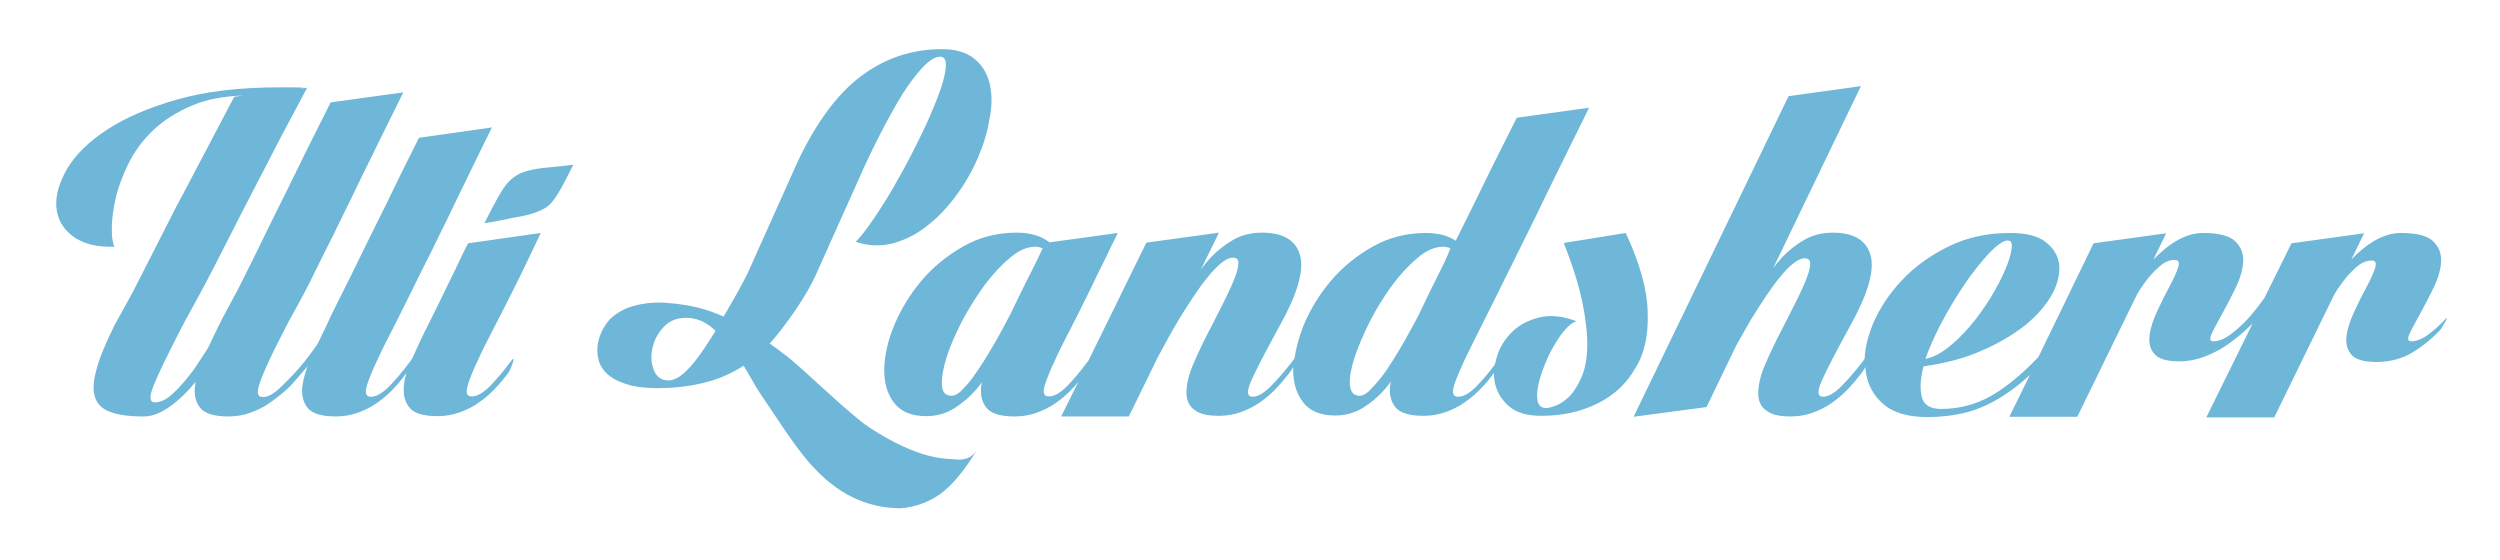 <?xml version="1.0" encoding="utf-8"?>
<!-- Generator: Adobe Illustrator 22.0.1, SVG Export Plug-In . SVG Version: 6.00 Build 0)  -->
<svg version="1.1" id="Ebene_1" xmlns="http://www.w3.org/2000/svg" xmlns:xlink="http://www.w3.org/1999/xlink" x="0px" y="0px"
	 viewBox="0 0 798.4 179" style="enable-background:new 0 0 798.4 179;" xml:space="preserve">
<style type="text/css">
	.st0{fill:#6EB7D8;}
</style>
<g>
	<path class="st0" d="M149.5,77.7c-1.4,2.6-2.7,5.4-4.1,8.4c-1.3,2.5-2.6,5.4-4.1,8.4s-3,6.2-4.6,9.3c-1.6,3.1-3.1,6.4-4.7,9.9
		c-0.1,0.2-0.2,0.5-0.3,0.7c-0.3,0.5-0.7,1-1,1.4c-2,2.7-4.1,5.2-6.3,7.5c-2.3,2.3-4.2,3.4-5.9,3.4c-0.9,0-1.4-0.3-1.6-1
		c-0.2-0.7,0-1.9,0.6-3.6c0.6-1.7,1.5-4,2.9-6.9c1.3-2.9,3.1-6.5,5.4-10.9c1.1-2.2,2.4-4.8,4-8c1.6-3.2,3.3-6.6,5.1-10.3
		c1.9-3.7,3.8-7.5,5.7-11.5c2-4,3.9-7.9,5.7-11.7c4.4-9,5.9-12.2,10.8-22.1L133.8,44c-5.1,10.1-6.6,13.3-10.9,22.1
		c-1.9,3.7-3.7,7.5-5.6,11.3c-1.9,3.8-3.6,7.4-5.3,10.8c-1.7,3.4-3.2,6.4-4.6,9.2c-1.4,2.7-2.4,4.9-3.1,6.5
		c-0.9,1.9-1.9,3.8-2.8,5.8c-1.2,1.8-2.5,3.6-4.2,5.7c-2.1,2.7-5.1,5.8-7.4,8c-2.3,2.3-4.2,3.4-5.9,3.4c-0.9,0-1.4-0.3-1.6-1
		c-0.2-0.7,0-1.9,0.6-3.6c0.6-1.7,1.5-4,2.9-6.9c1.3-2.9,3.1-6.5,5.4-10.9c1.1-2.2,5.4-9.8,7-13c1.6-3.2,3.3-6.6,5.1-10.3
		c1.9-3.7,3.8-7.5,5.7-11.5c2-4,3.9-7.9,5.7-11.7c4.4-9,9.1-18.5,14-28.4l-23.2,3.2c-5.1,10.1-9.8,19.5-14.1,28.4
		c-1.9,3.7-3.7,7.5-5.6,11.3c-1.9,3.8-3.6,7.4-5.3,10.8c-1.7,3.4-3.2,6.4-4.6,9.2c-1.4,2.7-5.4,9.9-6.1,11.5
		c-1.1,2.3-2.3,4.7-3.4,7.1c-1.6,2.5-3.2,5-4.8,7.3c-2.2,2.9-4.3,5.4-6.4,7.3c-2.1,2-4,2.9-5.8,2.9c-1.8,0-1.9-1.8-0.4-5.5
		c1.5-3.7,4.5-9.9,9-18.6c1.1-2.2,5.4-9.8,7.1-13.1c1.7-3.2,3.5-6.7,5.4-10.4c1.9-3.7,3.9-7.6,6-11.8c2.1-4.1,4.2-8.1,6.2-12
		c4.7-9.2,9.8-18.9,15.3-29.1L96,28.3l1-0.3c-1.3-0.1-2.6-0.1-3.9-0.1c-1.3,0-2.6,0-4.1,0c-12.6,0-23.4,1.3-32.5,3.9
		c-9.1,2.6-16.5,5.8-22.3,9.6s-10.1,8-12.7,12.4c-2.6,4.5-3.8,8.6-3.5,12.3c0.3,3.8,2,6.9,5.2,9.3c3.2,2.4,7.6,3.6,13.4,3.4
		c-0.6-1-0.9-2.9-0.9-5.7s0.4-6,1.2-9.6c0.8-3.6,2.2-7.3,4.1-11.2c1.9-3.9,4.5-7.4,7.9-10.7c3.4-3.2,7.6-5.9,12.7-8
		c4.5-1.9,9.9-2.9,16.2-3.1l-3,0.4c-5.5,10.4-10.6,20.1-15.3,29.1c-2.1,3.8-4.1,7.7-6.1,11.7c-2,4-3.9,7.7-5.7,11.2
		c-1.8,3.5-3.4,6.6-4.8,9.4c-1.4,2.8-5.5,10-6.3,11.5c-2.7,5.5-4.7,10.1-5.7,13.9c-1.1,3.8-1.3,6.8-0.6,9c0.7,2.3,2.3,3.9,4.8,4.8
		c2.5,1,6.1,1.5,10.7,1.5c2.1,0,4.2-0.6,6.3-1.8c2.2-1.2,4.3-2.9,6.4-4.9c1.4-1.3,2.7-2.8,4-4.4c-0.1,0.4-0.2,0.8-0.2,1.2
		c-0.4,2.8,0.1,5.2,1.6,7.1c1.5,1.9,4.5,2.8,9.1,2.8c2.4,0,4.8-0.4,7-1.2c2.2-0.8,4.3-1.8,6.2-3.2c1.9-1.3,5-3.7,6.6-5.4
		c0.9-1,3.3-3.7,5.4-6.2c-0.8,2.2-1.3,4.2-1.6,6.1c-0.4,2.8,0.1,5.2,1.6,7.1c1.5,1.9,4.5,2.8,9.1,2.8c2.4,0,4.8-0.4,7-1.2
		c2.2-0.8,4.3-1.8,6.2-3.2c1.9-1.3,3.6-2.8,5.2-4.5c1.5-1.6,2.9-3.3,4.1-5c-0.4,1.4-0.7,2.7-0.8,3.9c-0.3,2.8,0.2,5.2,1.7,7.1
		c1.5,1.9,4.5,2.8,9.1,2.8c2.4,0,4.8-0.4,7-1.2c2.2-0.8,4.3-1.8,6.2-3.2c1.9-1.3,3.6-2.8,5.2-4.5c1.6-1.7,3-3.4,4.3-5.1
		c0.6-1.1,2.8-6.5,0.4-3.2c-2,2.7-4.1,5.2-6.3,7.5c-2.3,2.3-4.2,3.4-5.9,3.4c-0.9,0-1.4-0.3-1.6-1c-0.2-0.7,0-1.9,0.6-3.6
		c0.6-1.7,1.5-4,2.9-6.9c1.3-2.9,3.1-6.5,5.4-10.9c2.3-4.4,4.3-8.4,6.1-12c1.8-3.6,3.4-6.8,4.6-9.4c1.5-3.1,2.8-5.9,4-8.4
		L149.5,77.7z"/>
	<path class="st0" d="M316.1,26.8c-0.8-3.3-2.4-6-4.9-8c-2.5-2.1-6-3.1-10.4-3.1c-9.6,0-18.2,2.9-25.8,8.6
		c-7.6,5.7-14.3,14.8-20.2,27.2l-15.6,34.8c-2.4,5.1-5.6,10.5-8.1,14.8c-3.8-1.7-7.7-2.9-11.7-3.6c-4.9-0.8-9-1.1-12.4-0.7
		c-3.4,0.4-6.2,1.2-8.4,2.4c-2.3,1.2-4,2.7-5.2,4.5c-1.2,1.8-2,3.7-2.4,5.7c-0.4,2-0.3,3.9,0.2,5.7c0.5,1.8,1.6,3.4,3.3,4.8
		c1.7,1.4,4,2.4,7,3.2c3,0.7,6.8,1,11.4,0.8c4.8-0.2,9.3-0.9,13.6-2.1c3.9-1.1,7.5-2.8,11-5c1.7,2.7,3.2,5.7,5.1,8.6
		c4.2,6.1,10.7,16.5,15.8,22.3c6.5,7.4,15.1,14.1,28,14.6c3.8,0.2,9.7-1.5,13.7-4.4c3.9-2.8,7.9-7.6,11.9-14.2c-1.5,2.4-3.8,3.4-7,3
		c-3.1-0.3-11.3,0.3-27.4-10.2c-6.1-4-21-18.6-26-22.5c-1.9-1.5-3.8-2.9-5.8-4.3c1.1-1.2,2.2-2.5,3.3-3.9
		c3.3-4.2,8.4-11.4,11.3-17.7l15.6-34.8c3.2-6.9,6.1-12.6,8.7-17.2c2.5-4.6,4.8-8.2,6.8-10.8c2-2.6,3.7-4.5,5.1-5.6
		c1.4-1.1,2.6-1.6,3.6-1.6c1.5,0,2.1,1.2,1.8,3.7c-0.2,2.4-1.1,5.6-2.6,9.4c-1.5,3.8-3.3,8.1-5.6,12.7c-2.3,4.7-4.6,9.2-7.1,13.5
		c-2.4,4.4-4.9,8.3-7.3,11.9c-2.4,3.6-4.4,6.2-6.1,7.9c4,1.4,8,1.5,11.9,0.5c3.9-1.1,7.6-2.9,10.9-5.6c3.4-2.6,6.5-5.9,9.3-9.7
		c2.8-3.8,5.1-7.8,6.9-12c1.8-4.2,3.1-8.4,3.7-12.5C316.9,33.8,316.8,30.1,316.1,26.8z M222,115.3c-1.9,2.4-3.6,4-4.9,4.9
		c-1.4,0.9-2.5,1.3-3.5,1.3c-2.3,0-3.8-1-4.7-3.1c-0.9-2.1-1.1-4.4-0.6-6.9c0.5-2.5,1.6-4.9,3.5-6.9c1.8-2.1,4.3-3.1,7.4-3.1
		c3.1,0,6,1.2,8.6,3.5c0.2,0.2,0.5,0.4,0.7,0.7C226,109.7,223.9,112.9,222,115.3z"/>
	<path class="st0" d="M526.2,99.5c-0.2-7.3-2.6-15.6-7-25.1l-19.8,3.2c2.9,7.3,4.9,13.8,6,19.2c1.1,5.5,1.6,10.2,1.5,14
		c-0.1,3.9-0.7,7.1-1.8,9.6c-1.1,2.5-2.3,4.5-3.7,6c-1.4,1.4-2.8,2.4-4.2,3c-1.4,0.6-2.6,0.9-3.5,0.9c-1.4,0-2.2-0.7-2.6-2
		c-0.3-1.3-0.3-3,0.1-5c0.4-2,1.1-4.2,2-6.5c0.9-2.4,2-4.6,3.2-6.6c1.2-2.1,2.4-3.8,3.7-5.2c1.3-1.4,2.4-2.2,3.4-2.4
		c-4.5-1.7-8.5-2.1-12-1.2c-3.5,0.9-6.4,2.4-8.7,4.7c-2.3,2.3-3.9,4.9-4.8,8c-0.2,0.8-0.4,1.6-0.6,2.3c-1.8,2.5-3.8,4.8-5.8,6.9
		c-2.3,2.3-4.2,3.4-5.9,3.4c-0.9,0-1.4-0.3-1.6-1c-0.2-0.7,0-1.9,0.6-3.6c0.6-1.7,1.6-4,2.9-6.9c1.4-2.9,3.2-6.5,5.4-10.9
		c1.1-2.2,2.4-4.8,4-8c1.6-3.2,3.3-6.6,5.1-10.3c1.8-3.7,3.7-7.5,5.7-11.5c2-4,3.9-7.9,5.7-11.7c4.4-9,9.1-18.5,14-28.4l-23.1,3.2
		c-5.1,10.1-9.8,19.5-14.1,28.4c-1.8,3.6-3.6,7.2-5.4,10.9c-0.3-0.2-0.5-0.3-0.8-0.5c-2.3-1.3-5.2-2-8.6-2c-6.2,0-11.9,1.4-17,4.3
		c-5.2,2.9-9.6,6.5-13.4,10.9c-3.7,4.4-6.6,9.1-8.7,14.1c-1.5,3.8-2.5,7.4-3,10.8c-0.3,0.5-0.7,0.9-1,1.3c-2.1,2.7-4.2,5.2-6.5,7.5
		c-2.3,2.3-4.2,3.4-5.9,3.4c-1.8,0-1.9-1.7-0.4-5.1c1.5-3.4,4.5-9.2,9-17.4c5.7-10.2,7.9-17.7,6.6-22.6c-1.3-4.8-5.3-7.3-12.2-7.3
		c-3.3,0-6.3,0.7-9,2.2c-2.6,1.5-5.1,3.4-7.3,5.7c-1.1,1.2-2.2,2.5-3.2,3.9l5.8-11.8l-23.2,3.2l-18.5,37.7c-0.1,0.2-0.2,0.3-0.4,0.5
		c-2,2.7-4.1,5.2-6.3,7.5c-2.3,2.3-4.2,3.4-5.9,3.4c-0.9,0-1.4-0.3-1.6-1c-0.2-0.7,0-1.9,0.6-3.6c0.6-1.7,1.5-4,2.9-6.9
		c1.3-2.9,3.1-6.5,5.4-10.9c2.3-4.4,4.2-8.4,6-12c1.7-3.6,3.3-6.8,4.6-9.4c1.5-3.1,2.8-5.9,4.1-8.4l-21.8,3
		c-0.5-0.4-1.1-0.7-1.7-1.1c-2.4-1.3-5.2-2-8.7-2c-6.2,0-11.9,1.4-17,4.3c-5.2,2.9-9.6,6.5-13.4,10.9c-3.7,4.4-6.6,9.1-8.7,14.1
		c-2.1,5-3.2,9.7-3.3,14.1c-0.1,4.4,0.9,8,3.1,10.9c2.2,2.9,5.6,4.3,10.4,4.3c3.1,0,6-0.8,8.7-2.4c2.6-1.6,5.1-3.7,7.3-6.3
		c0.6-0.7,1.2-1.4,1.7-2.2c-0.1,0.4-0.2,0.7-0.2,1.1c-0.4,2.8,0.1,5.2,1.6,7.1c1.5,1.9,4.5,2.8,9.1,2.8c2.4,0,4.8-0.4,7-1.2
		c2.2-0.8,4.3-1.8,6.2-3.2c1.9-1.3,3.6-2.8,5.2-4.5c0.7-0.7,1.3-1.4,1.9-2.2l-5.5,11.1h21.6l9.3-19c2.3-4.3,4.5-8.3,6.7-12
		c1.5-2.4,3-4.8,4.6-7.2c1.6-2.4,3.1-4.5,4.6-6.3c1.5-1.9,3-3.4,4.3-4.5c1.4-1.1,2.6-1.7,3.7-1.7c1.2,0,1.8,0.5,1.8,1.6
		c0,1.1-0.3,2.5-1,4.4c-0.7,1.9-1.7,4.1-3,6.8c-1.3,2.6-2.8,5.5-4.3,8.5c-1.1,2.1-2.2,4.2-3.3,6.5c-1.1,2.3-2.1,4.5-3,6.6
		c-0.9,2.2-1.5,4.2-1.8,6.2c-0.3,2-0.3,3.7,0.2,5.1c0.5,1.5,1.5,2.6,3.1,3.5c1.6,0.9,3.9,1.3,6.9,1.3c2.4,0,4.8-0.4,7-1.2
		c2.2-0.8,4.3-1.8,6.2-3.2c1.9-1.3,3.6-2.8,5.2-4.5c1.6-1.7,3-3.4,4.3-5.1c0.4-0.5,0.7-1,1-1.6c0,0.1,0,0.2,0,0.3
		c-0.1,4.4,0.9,8,3.1,10.9c2.2,2.9,5.6,4.3,10.4,4.3c3.1,0,6-0.8,8.7-2.4c2.6-1.6,5.1-3.7,7.3-6.3c0.6-0.7,1.2-1.4,1.7-2.2
		c-0.1,0.4-0.2,0.7-0.2,1.1c-0.4,2.8,0.1,5.2,1.6,7.1c1.5,1.9,4.5,2.8,9.1,2.8c2.4,0,4.8-0.4,7-1.2c2.2-0.8,4.3-1.8,6.2-3.2
		c1.9-1.3,3.6-2.8,5.2-4.5c1.5-1.5,2.8-3.1,4-4.8c0,1.2,0.1,2.4,0.4,3.6c0.7,2.8,2.2,5.2,4.6,7.2c2.4,2,5.8,2.9,10.2,2.9
		c6.6,0,12.5-1.3,17.8-3.9c5.3-2.6,9.4-6.4,12.2-11.4C525.2,113,526.5,106.8,526.2,99.5z M329.7,86.1c-1.3,2.5-2.7,5.4-4.2,8.4
		c-0.9,1.9-1.9,3.9-2.8,5.8c-1.6,3-3.1,5.9-4.6,8.5c-1.3,2.3-2.6,4.4-3.9,6.5c-1.3,2.1-2.6,4-3.8,5.6c-1.2,1.6-2.4,2.9-3.5,4
		c-1.1,1-2.1,1.5-3,1.5c-2,0-3-1.2-3.1-3.5c-0.1-2.4,0.4-5.3,1.5-8.8c1.1-3.5,2.8-7.3,4.9-11.5c2.2-4.1,4.6-7.9,7.2-11.5
		c2.6-3.5,5.4-6.5,8.2-8.8c2.8-2.4,5.5-3.5,8.1-3.5c0.8,0,1.5,0.2,2.3,0.5C331.9,81.5,330.9,83.8,329.7,86.1z M459.1,88.2
		c-1.7,3.4-3.2,6.4-4.5,9.2c-1.1,2.3-2,4.2-2.8,5.6c-1.1,2-2.2,4-3.2,5.8c-1.3,2.3-2.6,4.4-3.9,6.5c-1.3,2.1-2.6,4-3.9,5.6
		c-1.3,1.6-2.5,2.9-3.6,4c-1.1,1-2.1,1.5-2.9,1.5c-2,0-3-1.2-3.2-3.5s0.4-5.3,1.5-8.8c1.2-3.5,2.8-7.3,4.9-11.5
		c2.1-4.1,4.5-7.9,7.1-11.5c2.6-3.5,5.4-6.5,8.2-8.8c2.8-2.4,5.5-3.5,8.1-3.5c0.8,0,1.6,0.2,2.3,0.5C462,82.5,460.5,85.4,459.1,88.2
		z"/>
	<path class="st0" d="M780.8,102.1c-1.7,1.8-3.5,3.4-5.4,4.8c-1.9,1.4-3.7,2.1-5.4,2.1c-1.1,0-1.2-0.9-0.4-2.6
		c0.8-1.7,2-3.8,3.4-6.4c1.4-2.5,2.8-5.3,4.3-8.3c1.4-3,2.2-5.8,2.3-8.3c0.1-2.5-0.8-4.7-2.6-6.4c-1.8-1.7-5.2-2.6-10.2-2.6
		c-2.9,0-5.8,0.9-8.7,2.6c-2.5,1.5-4.9,3.5-7.2,5.9l4.1-8.4l-23.2,3.2l-8.6,17.4c-1.9,2.6-3.7,5-5.6,7c-1.7,1.8-3.5,3.4-5.4,4.8
		c-1.9,1.4-3.7,2.1-5.4,2.1c-1.1,0-1.2-0.9-0.4-2.6c0.8-1.7,2-3.8,3.4-6.4c1.4-2.5,2.8-5.3,4.3-8.3c1.4-3,2.2-5.8,2.3-8.3
		c0.1-2.5-0.8-4.7-2.6-6.4c-1.8-1.7-5.2-2.6-10.2-2.6c-2.9,0-5.8,0.9-8.7,2.6c-2.5,1.5-4.9,3.5-7.2,5.9l4.1-8.4l-23.2,3.2L651,114
		c-4.2,4.4-8.4,8.1-12.8,11c-5.5,3.7-11.6,5.6-18.3,5.6c-3.5,0-5.6-1.3-6.2-4c-0.6-2.6-0.4-5.8,0.6-9.6c7-1,13.2-2.6,18.5-5
		c5.7-2.4,10.4-5.3,14.3-8.4c3.8-3.2,6.6-6.5,8.4-9.9c1.8-3.4,2.4-6.6,2.1-9.4c-0.4-2.8-1.9-5.2-4.4-7.1c-2.5-1.9-6.3-2.8-11.2-2.8
		c-7.3,0-13.8,1.4-19.7,4.3c-5.9,2.9-10.9,6.5-15,10.9c-4.1,4.4-7.2,9.1-9.3,14.2c-1.5,3.8-2.4,7.4-2.5,10.8
		c-0.3,0.4-0.6,0.8-0.9,1.2c-2.1,2.7-4.2,5.2-6.5,7.5c-2.3,2.3-4.2,3.4-5.9,3.4c-1.8,0-1.9-1.7-0.4-5.1c1.5-3.4,4.5-9.2,9-17.4
		c5.7-10.2,7.9-17.7,6.6-22.6c-1.3-4.8-5.3-7.3-12-7.3c-3.3,0-6.3,0.7-9,2.2c-2.7,1.5-5.1,3.4-7.3,5.7c-1,1.1-1.9,2.2-2.8,3.4
		l28-58.1l-23.1,3.2l-49.5,102.4L545,130l9.4-19.5c1.6-2.9,3.2-5.7,4.7-8.3c1.5-2.4,3-4.8,4.6-7.2c1.6-2.4,3.1-4.5,4.6-6.3
		c1.5-1.9,2.9-3.4,4.3-4.5c1.4-1.1,2.6-1.7,3.7-1.7c1.2,0,1.8,0.5,1.8,1.6c0,1.1-0.3,2.5-1,4.4c-0.7,1.9-1.7,4.1-3,6.8
		c-1.3,2.6-2.8,5.5-4.3,8.5c-1.1,2.1-2.2,4.2-3.3,6.5c-1.1,2.3-2.1,4.5-3,6.6c-0.9,2.2-1.5,4.2-1.8,6.2c-0.3,2-0.3,3.7,0.2,5.1
		c0.5,1.5,1.5,2.6,3.1,3.5c1.6,0.9,3.9,1.3,6.9,1.3c2.4,0,4.8-0.4,7-1.2c2.2-0.8,4.3-1.8,6.2-3.2c1.9-1.3,3.6-2.8,5.2-4.5
		c1.6-1.7,3-3.4,4.3-5.1c0.4-0.6,0.8-1.2,1.2-1.8c0,0.3,0,0.5,0,0.8c0.4,4.4,2.3,8.1,5.5,10.9c3.2,2.9,8,4.3,14.4,4.3
		c4.1,0,8.4-0.5,12.3-1.5c9.2-2.4,16.7-8.6,20.3-12l-6.6,13.4h21.7l19.1-39.1c0.6-1.1,1.3-2.1,2-3.1c1.4-2,2.9-3.8,4.7-5.4
		c1.8-1.7,3.5-2.5,5.3-2.5c1.3,0,1.6,0.8,1.1,2.4c-0.5,1.6-1.4,3.6-2.7,6c-1.3,2.4-2.6,5-3.9,7.8c-1.3,2.8-2.2,5.4-2.5,7.8
		c-0.3,2.4,0.1,4.4,1.5,6c1.3,1.6,4,2.4,8,2.4c4.5,0,8.3-1.4,11.8-3.2c3.9-1.9,8.8-6.1,11.6-8.9l-14.8,30h21.7l19.1-39.1
		c0.6-1.1,1.3-2.1,2-3.1c1.4-2,2.9-3.8,4.7-5.4c1.8-1.7,3.5-2.5,5.3-2.5c1.3,0,1.6,0.8,1.1,2.4c-0.5,1.6-1.4,3.6-2.7,6
		c-1.3,2.4-2.6,5-3.9,7.8s-2.2,5.4-2.5,7.8c-0.3,2.4,0.1,4.4,1.5,6c1.3,1.6,4,2.4,8,2.4c4.5,0,8.4-1.1,11.8-3.2
		c3.4-2.1,6.2-4.5,8.6-7C779.9,104.6,782.7,100,780.8,102.1z M619.7,103.7c2.4-4.6,5-8.9,7.7-12.9c2.7-4,5.4-7.3,7.9-10
		c2.5-2.6,4.5-4,5.9-4c1.1,0,1.5,0.9,1.2,2.7c-0.2,1.8-0.9,4.1-2.1,6.8c-1.1,2.7-2.7,5.6-4.6,8.8c-2,3.2-4.1,6.2-6.5,9
		c-2.4,2.8-4.9,5.3-7.6,7.3c-2.3,1.7-4.5,2.8-6.7,3.2C616.1,111.2,617.7,107.6,619.7,103.7z"/>
</g>
<path class="st0" d="M154.7,71.3c1.5-3,2.8-5.5,3.9-7.5c1.1-2,2.1-3.6,3.1-4.9c1-1.2,2.1-2.2,3.3-2.9c1.1-0.7,2.5-1.2,4.1-1.6
	c1.6-0.4,3.5-0.7,5.8-0.9c2.3-0.2,5-0.5,8.2-0.9c-1.4,2.7-2.5,5-3.5,6.8c-1,1.8-1.9,3.3-2.8,4.5c-0.9,1.2-1.9,2.1-3,2.7
	c-1.1,0.6-2.5,1.2-4.1,1.7c-1.6,0.5-3.7,0.9-6.1,1.3C161.1,70.2,158.2,70.7,154.7,71.3z"/>
</svg>
